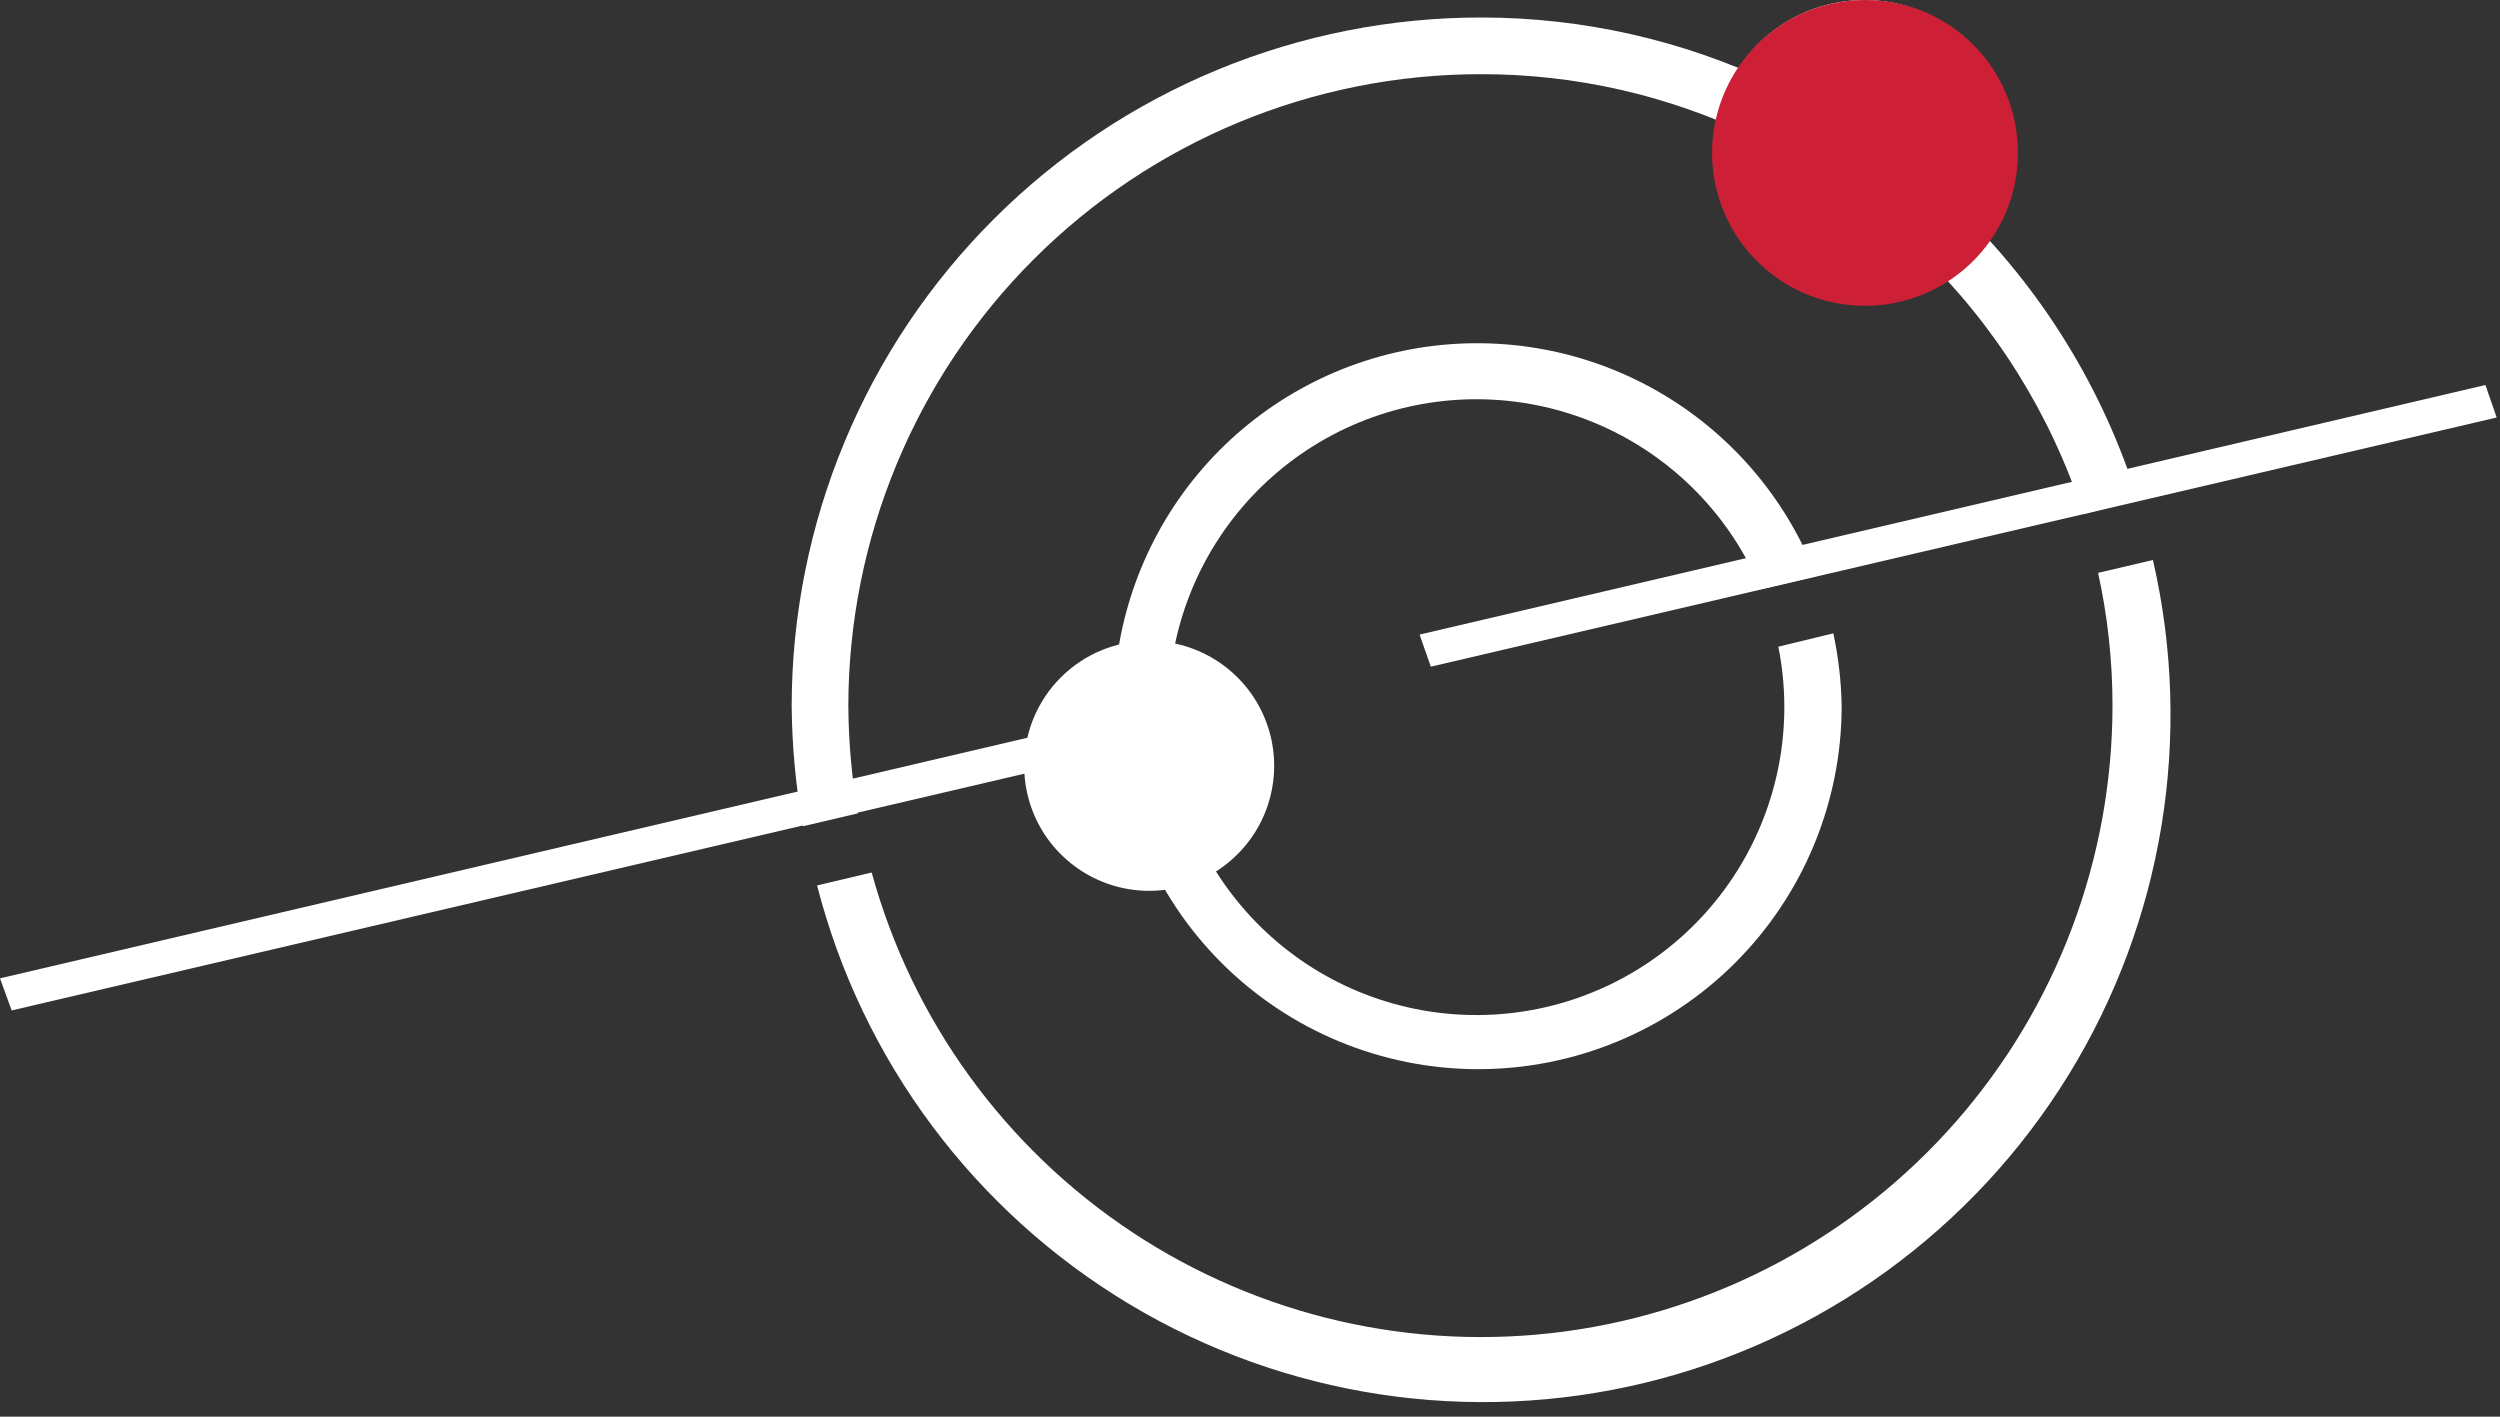 <?xml version="1.0" encoding="UTF-8"?> <svg xmlns="http://www.w3.org/2000/svg" width="60" height="34" viewBox="0 0 60 34" fill="none"><rect x="0" y="0" width="60" height="34" fill="#333333" stroke="none"/><path d="M25 18.38C24.996 18.901 25.147 19.412 25.433 19.847C25.72 20.282 26.129 20.622 26.61 20.824C27.09 21.026 27.619 21.081 28.131 20.982C28.642 20.883 29.113 20.634 29.483 20.267C29.852 19.9 30.105 19.431 30.208 18.921C30.311 18.41 30.26 17.88 30.062 17.398C29.863 16.916 29.526 16.505 29.093 16.215C28.66 15.925 28.151 15.77 27.63 15.77C26.937 15.773 26.272 16.048 25.78 16.536C25.288 17.024 25.008 17.687 25 18.38Z" fill="white"></path><path d="M25.37 18.38C25.372 17.939 25.504 17.509 25.751 17.144C25.997 16.778 26.346 16.494 26.753 16.327C27.161 16.16 27.609 16.117 28.041 16.204C28.473 16.291 28.869 16.504 29.18 16.817C29.491 17.129 29.703 17.526 29.788 17.959C29.873 18.391 29.828 18.839 29.659 19.246C29.49 19.652 29.204 20 28.838 20.245C28.471 20.489 28.041 20.62 27.6 20.62C27.306 20.62 27.015 20.562 26.744 20.449C26.473 20.337 26.227 20.171 26.02 19.963C25.812 19.755 25.648 19.508 25.537 19.236C25.425 18.965 25.369 18.674 25.37 18.38ZM24.58 18.38C24.58 18.973 24.756 19.553 25.085 20.047C25.415 20.54 25.884 20.924 26.432 21.151C26.98 21.379 27.583 21.438 28.165 21.322C28.747 21.206 29.282 20.921 29.701 20.501C30.121 20.082 30.407 19.547 30.522 18.965C30.638 18.383 30.579 17.78 30.352 17.232C30.125 16.684 29.74 16.215 29.247 15.886C28.753 15.556 28.173 15.38 27.58 15.38C26.784 15.38 26.021 15.696 25.459 16.259C24.896 16.821 24.58 17.584 24.58 18.38Z" fill="white"></path><path d="M26.76 16.94C26.76 19.253 27.679 21.471 29.314 23.106C30.949 24.741 33.167 25.66 35.48 25.66C37.793 25.66 40.011 24.741 41.646 23.106C43.281 21.471 44.2 19.253 44.2 16.94C44.189 16.355 44.122 15.772 44 15.2L42.68 15.52C43.053 17.381 42.695 19.313 41.682 20.917C40.669 22.522 39.078 23.675 37.238 24.138C35.398 24.601 33.45 24.339 31.798 23.405C30.146 22.471 28.917 20.938 28.364 19.123C27.812 17.308 27.979 15.35 28.83 13.654C29.682 11.959 31.153 10.656 32.939 10.015C34.725 9.375 36.69 9.446 38.425 10.214C40.16 10.982 41.533 12.387 42.26 14.14L43.59 13.83C42.86 11.93 41.489 10.345 39.713 9.35C37.937 8.355 35.87 8.013 33.868 8.382C31.867 8.751 30.057 9.809 28.753 11.372C27.45 12.935 26.734 14.905 26.73 16.94" fill="white"></path><path d="M46.07 6.05C47.878 7.791 49.227 9.952 50 12.34L51.31 12C50.484 9.342 49.001 6.935 47 5C46.744 5.38 46.43 5.717 46.07 6" fill="white"></path><path d="M19 16.94C19.008 17.909 19.099 18.876 19.27 19.83L20.59 19.52C20.442 18.668 20.365 17.805 20.36 16.94C20.365 12.917 21.967 9.061 24.813 6.219C27.659 3.377 31.517 1.78 35.54 1.78C37.804 1.777 40.04 2.286 42.08 3.27C42.178 2.826 42.34 2.398 42.56 2C40.373 0.961 37.982 0.421 35.56 0.42C33.388 0.417 31.237 0.843 29.229 1.671C27.221 2.5 25.396 3.716 23.859 5.25C22.321 6.784 21.1 8.606 20.267 10.612C19.433 12.618 19.003 14.768 19 16.94Z" fill="white"></path><path d="M50.35 13.73C50.583 14.784 50.701 15.86 50.7 16.94C50.697 20.609 49.364 24.153 46.948 26.914C44.531 29.675 41.195 31.466 37.558 31.955C33.921 32.443 30.231 31.596 27.171 29.571C24.112 27.545 21.891 24.479 20.92 20.94L19.61 21.25C20.689 25.455 23.381 29.066 27.104 31.299C30.827 33.533 35.28 34.209 39.498 33.182C43.716 32.154 47.359 29.506 49.638 25.81C51.916 22.115 52.646 17.67 51.67 13.44L50.35 13.75" fill="white"></path><path d="M34.07 15.23L34.34 16L59.92 10.02L59.65 9.24L34.07 15.23Z" fill="white"></path><path d="M0 23.48L0.28 24.25L25.86 18.27L25.58 17.49L0 23.48Z" fill="white"></path><path d="M42.12 3.66C42.12 3.142 42.274 2.635 42.562 2.204C42.849 1.774 43.259 1.438 43.737 1.239C44.216 1.041 44.743 0.989 45.251 1.09C45.759 1.191 46.226 1.441 46.593 1.807C46.959 2.174 47.209 2.641 47.31 3.149C47.411 3.657 47.359 4.184 47.161 4.663C46.962 5.141 46.626 5.551 46.196 5.838C45.765 6.126 45.258 6.28 44.74 6.28C44.045 6.28 43.379 6.004 42.887 5.513C42.396 5.021 42.12 4.355 42.12 3.66ZM41.12 3.66C41.128 4.374 41.347 5.07 41.749 5.66C42.152 6.25 42.72 6.708 43.382 6.976C44.044 7.244 44.771 7.31 45.47 7.165C46.17 7.021 46.811 6.673 47.313 6.166C47.816 5.658 48.157 5.013 48.293 4.312C48.43 3.611 48.356 2.885 48.08 2.226C47.805 1.566 47.341 1.003 46.747 0.607C46.153 0.211 45.454 4.36054e-05 44.74 0C43.782 0.003 42.864 0.385 42.187 1.064C41.51 1.742 41.13 2.662 41.13 3.62" fill="white"></path><path d="M48.43 3.67C48.43 4.396 48.215 5.105 47.812 5.709C47.408 6.312 46.835 6.783 46.164 7.061C45.494 7.338 44.756 7.411 44.044 7.269C43.332 7.128 42.678 6.778 42.165 6.265C41.652 5.752 41.302 5.098 41.16 4.386C41.019 3.674 41.092 2.936 41.369 2.266C41.647 1.595 42.117 1.022 42.721 0.619C43.325 0.215 44.034 1.36999e-05 44.76 1.36999e-05C45.242 -0.001 45.72 0.093 46.166 0.277C46.612 0.461 47.017 0.731 47.358 1.072C47.699 1.413 47.969 1.818 48.153 2.264C48.337 2.71 48.431 3.188 48.43 3.67Z" fill="#CD2036"></path></svg> 